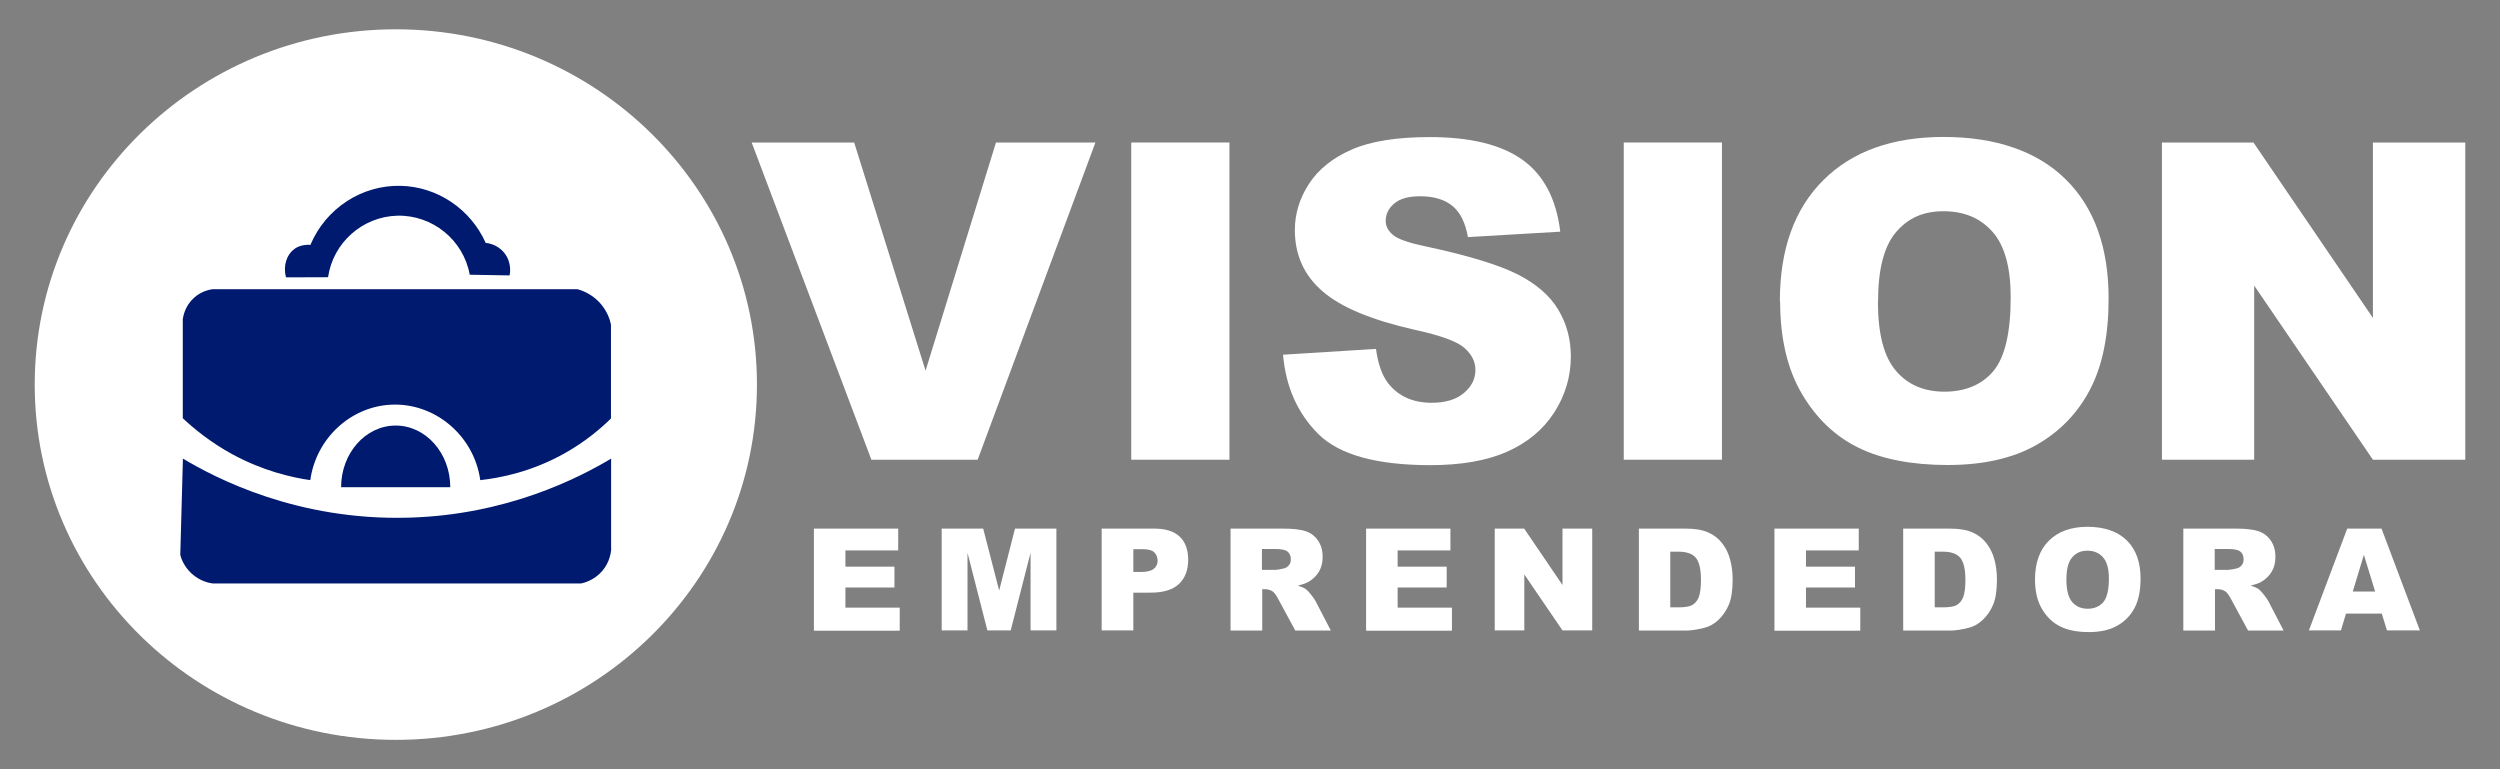 <?xml version="1.0" encoding="UTF-8"?>
<svg id="Capa_1" data-name="Capa 1" xmlns="http://www.w3.org/2000/svg" version="1.1" viewBox="0 0 180 55.38">
  <rect x="0" y="0" width="180" height="55.38" fill="#808080" stroke="none"/>
  <defs>
    <style>
      .cls-1 {
        fill: #001a70;
      }

      .cls-1, .cls-2 {
        stroke-width: 0px;
      }

      .cls-2 {
        fill: #fff;
      }
    </style>
  </defs>
  <g>
    <g>
      <path class="cls-2" d="M58.6,38.06h6.07v1.57h-3.8v1.17h3.53v1.5h-3.53v1.45h3.91v1.66h-6.18v-7.33Z"/>
      <path class="cls-2" d="M67.81,38.06h2.98l1.15,4.46,1.14-4.46h2.98v7.33h-1.86v-5.59l-1.43,5.59h-1.68l-1.43-5.59v5.59h-1.86v-7.33Z"/>
      <path class="cls-2" d="M79.33,38.06h3.77c.82,0,1.43.19,1.84.58.41.39.61.95.61,1.67s-.22,1.32-.67,1.74c-.45.42-1.12.62-2.04.62h-1.24v2.72h-2.28v-7.33ZM81.6,41.18h.56c.44,0,.74-.08.92-.23.18-.15.27-.35.27-.58s-.08-.43-.23-.59-.44-.24-.87-.24h-.65v1.64Z"/>
      <path class="cls-2" d="M88.6,45.39v-7.33h3.78c.7,0,1.24.06,1.61.18.37.12.67.34.9.67.23.33.34.72.34,1.19,0,.41-.09.76-.26,1.05-.17.29-.41.53-.72.72-.19.12-.46.21-.8.29.27.09.47.18.59.27.08.06.2.19.36.39s.26.35.32.46l1.1,2.12h-2.56l-1.21-2.24c-.15-.29-.29-.48-.41-.57-.16-.11-.35-.17-.56-.17h-.2v2.98h-2.28ZM90.87,41.03h.96c.1,0,.3-.03.6-.1.15-.03.27-.11.37-.23.1-.12.14-.27.14-.43,0-.24-.08-.42-.23-.55-.15-.13-.43-.19-.85-.19h-1v1.49Z"/>
      <path class="cls-2" d="M98.36,38.06h6.07v1.57h-3.8v1.17h3.53v1.5h-3.53v1.45h3.91v1.66h-6.18v-7.33Z"/>
      <path class="cls-2" d="M107.62,38.06h2.12l2.76,4.06v-4.06h2.14v7.33h-2.14l-2.75-4.03v4.03h-2.13v-7.33Z"/>
      <path class="cls-2" d="M118,38.06h3.37c.66,0,1.2.09,1.61.27.41.18.75.44,1.01.78.27.34.46.73.58,1.18.12.45.18.92.18,1.42,0,.78-.09,1.39-.27,1.82s-.43.79-.74,1.09-.66.49-1.02.58c-.5.13-.95.2-1.35.2h-3.37v-7.33ZM120.26,39.72v4.01h.56c.47,0,.81-.05,1.01-.16.2-.11.36-.29.47-.55s.17-.69.17-1.27c0-.78-.13-1.31-.38-1.6-.25-.29-.67-.43-1.26-.43h-.57Z"/>
      <path class="cls-2" d="M127.76,38.06h6.07v1.57h-3.8v1.17h3.53v1.5h-3.53v1.45h3.91v1.66h-6.18v-7.33Z"/>
      <path class="cls-2" d="M137.03,38.06h3.37c.66,0,1.2.09,1.61.27.41.18.75.44,1.01.78s.46.73.58,1.18.18.92.18,1.42c0,.78-.09,1.39-.27,1.82s-.43.79-.74,1.09-.66.49-1.02.58c-.5.13-.95.2-1.35.2h-3.37v-7.33ZM139.3,39.72v4.01h.56c.47,0,.81-.05,1.01-.16.2-.11.36-.29.47-.55.11-.26.17-.69.17-1.27,0-.78-.13-1.31-.38-1.6-.25-.29-.67-.43-1.26-.43h-.57Z"/>
      <path class="cls-2" d="M146.52,41.73c0-1.2.33-2.13,1-2.8.67-.67,1.6-1,2.79-1s2.16.33,2.82.98.99,1.57.99,2.75c0,.86-.14,1.56-.43,2.11-.29.55-.71.98-1.25,1.28-.54.31-1.22.46-2.04.46s-1.51-.13-2.05-.4c-.54-.26-.98-.68-1.32-1.25-.34-.57-.51-1.28-.51-2.14ZM148.78,41.74c0,.74.14,1.27.41,1.6.28.32.65.49,1.12.49s.86-.16,1.13-.48c.27-.32.4-.89.4-1.71,0-.69-.14-1.19-.42-1.51-.28-.32-.66-.48-1.13-.48s-.82.16-1.1.49c-.28.32-.41.86-.41,1.61Z"/>
      <path class="cls-2" d="M157.2,45.39v-7.33h3.78c.7,0,1.24.06,1.61.18.37.12.67.34.9.67.23.33.34.72.34,1.19,0,.41-.09.76-.26,1.05-.17.29-.41.53-.72.72-.19.12-.46.21-.8.29.27.09.47.18.59.27.08.06.2.19.36.39.16.2.26.35.32.46l1.1,2.12h-2.56l-1.21-2.24c-.15-.29-.29-.48-.41-.57-.16-.11-.35-.17-.56-.17h-.2v2.98h-2.28ZM159.47,41.03h.96c.1,0,.3-.03.6-.1.15-.03.27-.11.37-.23.1-.12.14-.27.14-.43,0-.24-.07-.42-.23-.55-.15-.13-.43-.19-.85-.19h-1v1.49Z"/>
      <path class="cls-2" d="M171.48,44.18h-2.57l-.36,1.21h-2.31l2.76-7.33h2.47l2.76,7.33h-2.37l-.37-1.21ZM171.01,42.59l-.81-2.64-.8,2.64h1.61Z"/>
    </g>
    <g>
      <path class="cls-2" d="M54.12,10.26h7.38l5.14,16.43,5.07-16.43h7.16l-8.48,22.84h-7.65l-8.62-22.84Z"/>
      <path class="cls-2" d="M81.45,10.26h7.07v22.84h-7.07V10.26Z"/>
      <path class="cls-2" d="M92.36,25.54l6.71-.42c.15,1.09.44,1.92.89,2.49.73.92,1.77,1.39,3.12,1.39,1.01,0,1.78-.24,2.33-.71s.82-1.02.82-1.64-.26-1.12-.78-1.59c-.52-.47-1.72-.91-3.61-1.32-3.09-.7-5.3-1.62-6.62-2.77-1.33-1.15-1.99-2.62-1.99-4.41,0-1.17.34-2.28,1.02-3.33.68-1.04,1.7-1.86,3.07-2.46,1.37-.6,3.24-.9,5.62-.9,2.92,0,5.14.54,6.67,1.63,1.53,1.09,2.44,2.81,2.73,5.18l-6.65.39c-.18-1.03-.55-1.78-1.11-2.24-.57-.47-1.35-.7-2.34-.7-.82,0-1.44.17-1.85.52-.42.35-.62.77-.62,1.27,0,.36.17.69.51.98.33.3,1.12.58,2.37.84,3.08.66,5.29,1.34,6.63,2.02,1.33.68,2.31,1.52,2.91,2.53.61,1.01.91,2.13.91,3.38,0,1.46-.41,2.81-1.21,4.05-.81,1.24-1.94,2.17-3.4,2.81-1.45.64-3.29.96-5.5.96-3.88,0-6.57-.75-8.07-2.24-1.5-1.5-2.34-3.4-2.54-5.7Z"/>
      <path class="cls-2" d="M116.91,10.26h7.07v22.84h-7.07V10.26Z"/>
      <path class="cls-2" d="M128.15,21.69c0-3.73,1.04-6.63,3.12-8.71,2.08-2.08,4.97-3.12,8.68-3.12s6.73,1.02,8.79,3.06,3.08,4.9,3.08,8.58c0,2.67-.45,4.86-1.35,6.57s-2.2,3.04-3.89,3.99c-1.7.95-3.81,1.42-6.35,1.42s-4.71-.41-6.39-1.23c-1.69-.82-3.06-2.12-4.1-3.89-1.05-1.78-1.57-4-1.57-6.67ZM135.21,21.72c0,2.31.43,3.96,1.29,4.97.86,1.01,2.02,1.51,3.5,1.51s2.69-.49,3.52-1.48c.83-.99,1.25-2.76,1.25-5.31,0-2.15-.43-3.72-1.3-4.71-.87-.99-2.04-1.49-3.53-1.49s-2.57.5-3.43,1.51c-.86,1.01-1.29,2.67-1.29,5Z"/>
      <path class="cls-2" d="M155.66,10.26h6.59l8.6,12.63v-12.63h6.65v22.84h-6.65l-8.55-12.54v12.54h-6.64V10.26Z"/>
    </g>
  </g>
  <g>
    <ellipse class="cls-2" cx="28.5" cy="27.69" rx="26" ry="25.58"/>
    <g>
      <path class="cls-1" d="M21.2,17.92c.45-.32.96-.3,1.15-.29,1.11-2.63,3.7-4.32,6.5-4.25,2.64.06,5.03,1.67,6.12,4.11.13.01.84.09,1.34.72.56.7.41,1.51.38,1.62-.96-.02-1.91-.03-2.87-.05-.45-2.5-2.68-4.31-5.21-4.25-2.5.06-4.63,1.94-4.99,4.43-1.01,0-2.02,0-3.03.01-.22-.82.04-1.64.62-2.05Z"/>
      <path class="cls-1" d="M44.01,39.52c-.02.23-.09.93-.64,1.58-.58.68-1.31.86-1.53.91H15.32c-.25-.03-.92-.16-1.53-.72-.55-.51-.75-1.09-.81-1.34l.19-6.93c2.36,1.41,8.25,4.49,16.29,4.25,7.03-.2,12.18-2.84,14.54-4.25v6.5Z"/>
      <path class="cls-1" d="M24.56,35.08c0-2.45,1.76-4.44,3.93-4.44s3.93,1.99,3.93,4.44h-7.87Z"/>
      <path class="cls-1" d="M44.01,30.11c-.79.78-1.9,1.71-3.36,2.53-2.39,1.34-4.64,1.77-6.07,1.93-.46-3.26-3.33-5.61-6.47-5.43-2.89.16-5.35,2.43-5.77,5.43-1.39-.2-3.44-.68-5.64-1.88-1.53-.84-2.7-1.79-3.54-2.58v-7.13c.03-.21.16-.96.81-1.54.53-.48,1.12-.59,1.35-.62h26.25c.29.08.97.3,1.58.94.59.63.78,1.31.84,1.61v6.75Z"/>
    </g>
  </g>
</svg>